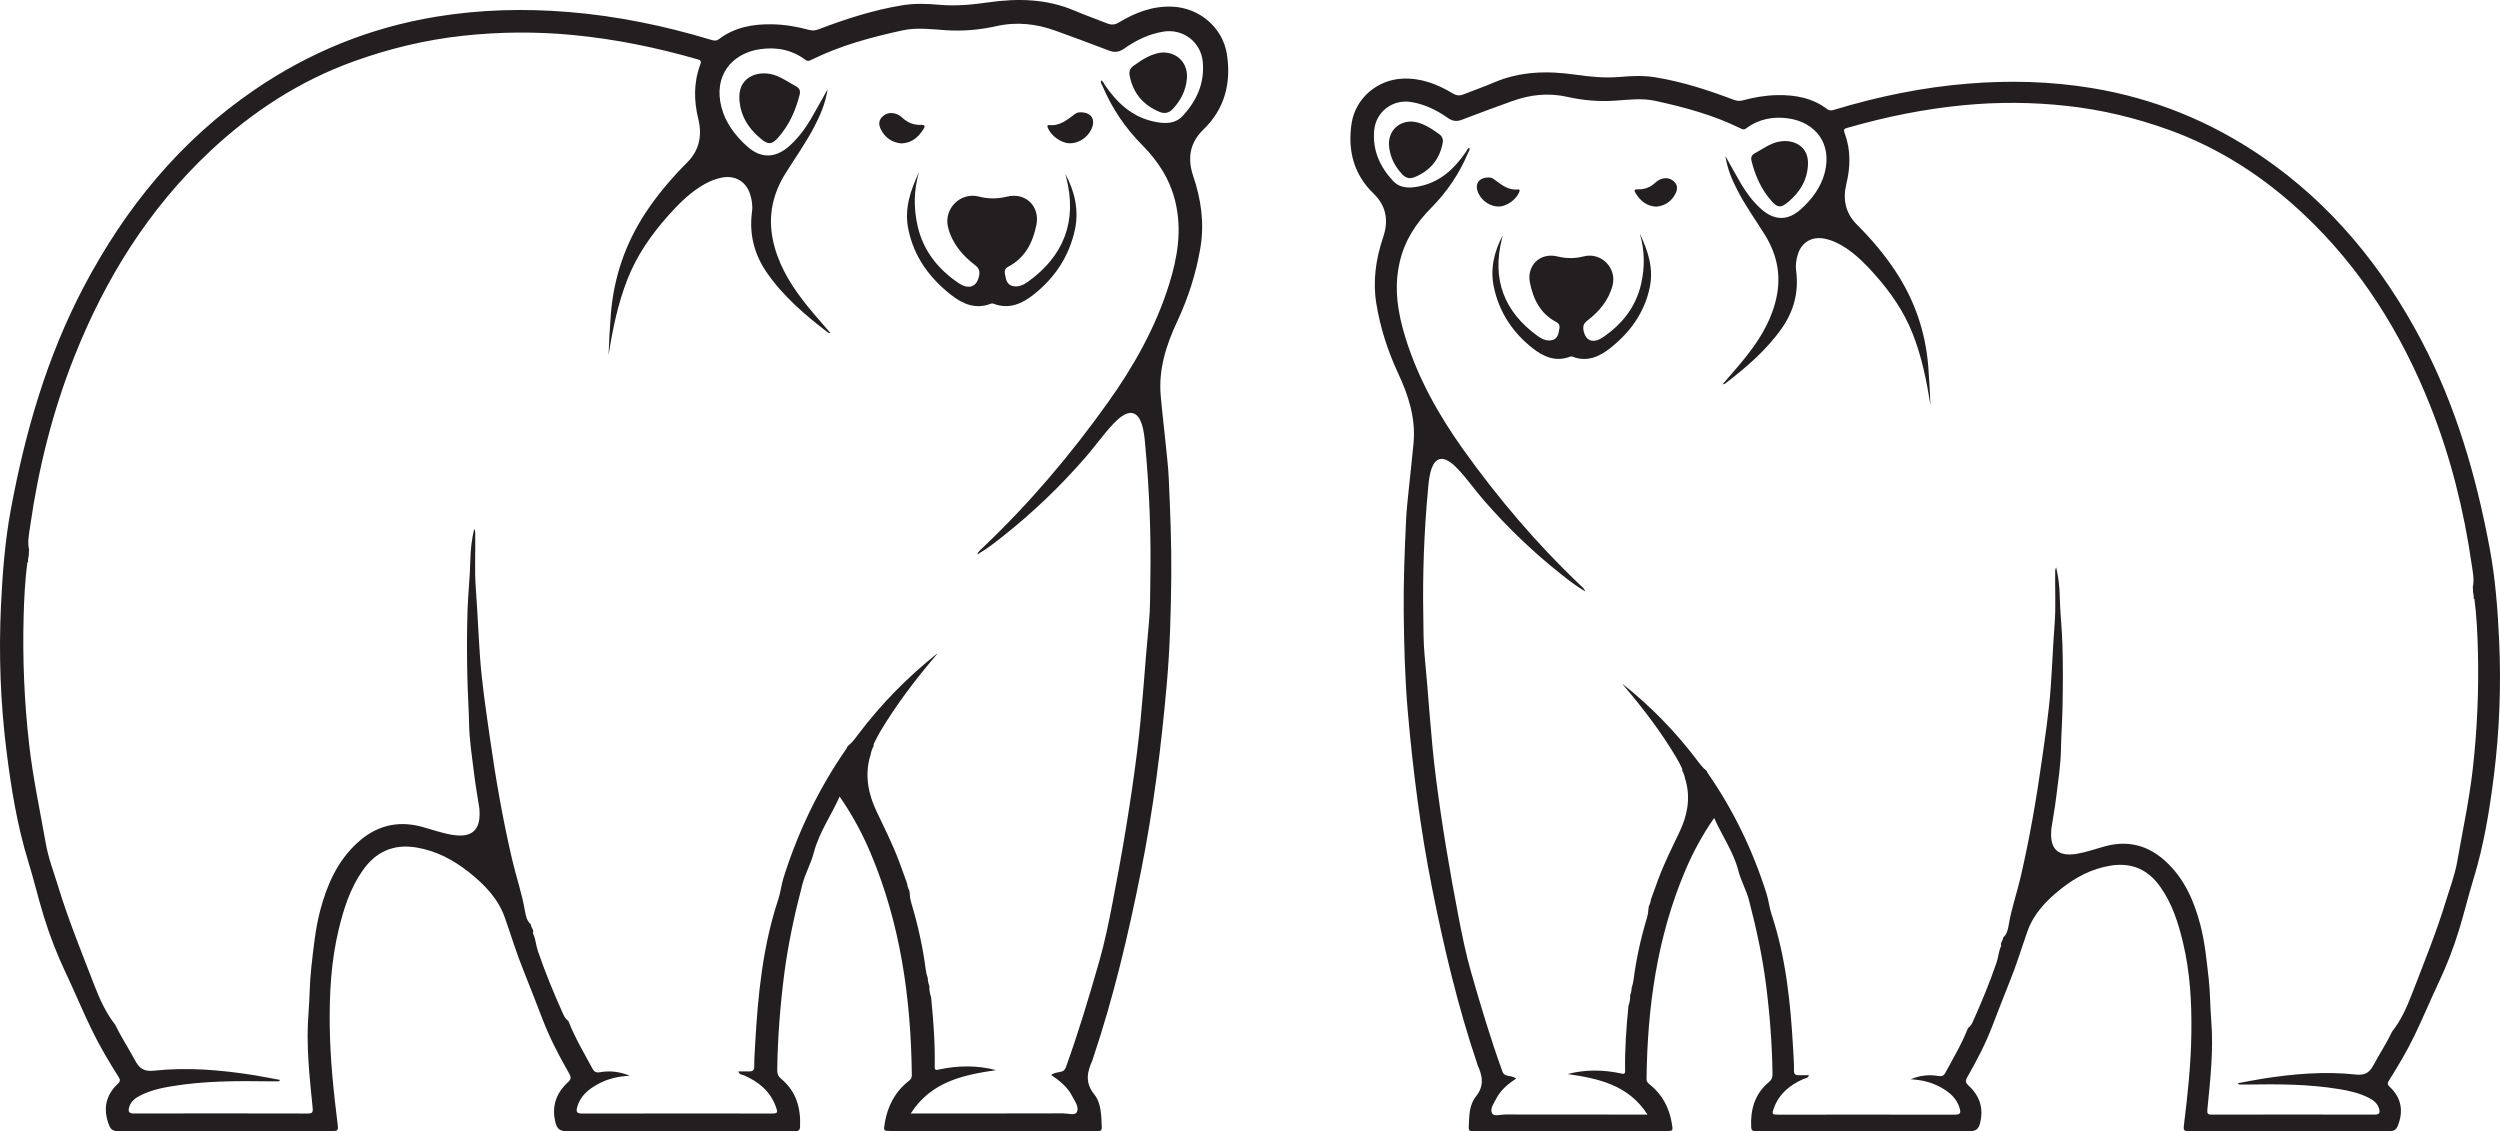 <?xml version="1.0" encoding="UTF-8"?>
<svg xmlns="http://www.w3.org/2000/svg" xmlns:xlink="http://www.w3.org/1999/xlink" width="308.717pt" height="139.689pt" viewBox="0 0 308.717 139.689" version="1.1">
<defs>
<clipPath id="clip1">
  <path d="M 0 0 L 152 0 L 152 139.688 L 0 139.688 Z M 0 0 "/>
</clipPath>
<clipPath id="clip2">
  <path d="M 166 8 L 308.719 8 L 308.719 139.688 L 166 139.688 Z M 166 8 "/>
</clipPath>
</defs>
<g id="surface1">
<g clip-path="url(#clip1)" clip-rule="nonzero">
<path style=" stroke:none;fill-rule:nonzero;fill:rgb(13.73%,12.16%,12.549%);fill-opacity:1;" d="M 146.035 14.324 C 145.027 15.406 143.598 15.281 142.281 14.965 C 139.688 14.344 137.895 12.629 136.434 10.496 C 136.301 10.301 136.238 10.047 135.984 9.934 C 135.852 10.215 136.062 10.414 136.148 10.625 C 137.301 13.359 138.934 15.781 141.02 17.883 C 143 19.883 144.473 22.125 145.141 24.918 C 145.977 28.418 145.41 31.777 144.375 35.098 C 142.719 40.402 140.023 45.199 136.82 49.691 C 132.219 56.148 127.105 62.18 121.344 67.645 C 121.125 67.855 120.844 68.023 120.68 68.477 C 121.867 67.789 122.84 67.016 123.809 66.254 C 127.539 63.312 130.953 60.031 134.066 56.449 C 135.242 55.098 136.273 53.613 137.512 52.305 C 137.812 51.984 138.145 51.676 138.504 51.422 C 139.613 50.652 140.457 50.93 140.93 52.191 C 141.293 53.176 141.352 54.215 141.445 55.242 C 141.945 60.672 142.148 66.113 142.051 71.566 C 142.02 73.344 142.051 75.125 141.879 76.891 C 141.355 82.23 141.082 87.59 140.406 92.918 C 139.621 99.145 138.578 105.324 137.383 111.484 C 136.914 113.906 136.43 116.32 135.75 118.688 C 134.492 123.082 133.184 127.469 131.629 131.773 C 131.504 132.113 131.344 132.281 130.973 132.359 C 130.602 132.438 130.191 132.453 129.809 132.746 C 130.852 133.453 131.809 134.215 132.395 135.344 C 132.727 135.98 133.277 136.707 132.988 137.312 C 132.758 137.793 131.863 137.484 131.27 137.484 C 125.324 137.504 119.375 137.496 113.43 137.496 L 112.465 137.496 C 114.996 133.559 118.941 132.742 123.012 132.145 C 120.66 131.535 118.324 131.566 115.988 132.062 C 115.66 132.133 115.418 132.223 115.426 131.73 C 115.477 128.848 115.266 125.98 114.977 123.117 C 114.812 122.684 114.742 122.215 114.766 121.754 C 114.648 121.457 114.57 121.145 114.566 120.781 C 114.445 120.434 114.359 120.07 114.309 119.676 C 113.949 116.91 113.344 114.188 112.539 111.516 C 112.422 111.133 112.359 110.762 112.348 110.395 C 112.328 110.266 112.312 110.137 112.297 110.004 C 112.203 109.82 112.125 109.633 112.07 109.434 C 112.039 109.32 112.027 109.203 112.012 109.086 C 111.66 108.117 111.352 107.262 111.039 106.41 C 110.25 104.309 109.25 102.305 108.281 100.281 C 107.246 98.117 106.77 95.867 107.422 93.477 C 107.449 93.379 107.477 93.293 107.508 93.215 C 107.57 92.82 107.703 92.438 107.902 92.098 C 107.84 92.023 107.879 91.906 107.945 91.773 C 108.168 91.309 108.398 90.844 108.664 90.398 C 110.664 87.039 113.02 83.941 115.551 80.969 C 115.625 80.887 115.699 80.797 115.746 80.691 C 112.059 83.621 108.793 86.957 105.957 90.711 C 105.574 91.223 105.199 91.738 104.684 92.133 C 104.629 92.242 104.57 92.348 104.516 92.457 C 101.105 97.367 98.551 102.695 96.754 108.395 C 96.484 109.258 96.398 110.18 96.113 111.039 C 94.188 116.84 93.594 122.848 93.254 128.902 C 93.199 129.836 93.133 130.77 93.141 131.707 C 93.145 132.191 92.926 132.305 92.535 132.305 C 92.098 132.309 91.664 132.305 91.172 132.305 C 91.312 132.734 91.641 132.691 91.863 132.785 C 93.672 133.578 95.109 134.738 95.801 136.652 C 96.086 137.445 96.035 137.504 95.219 137.504 C 87.449 137.504 79.684 137.492 71.914 137.508 C 71.25 137.512 71.105 137.32 71.277 136.703 C 71.656 135.328 72.664 134.52 73.824 133.879 C 75.035 133.207 76.371 132.91 77.766 132.84 C 76.59 132.352 75.371 132.184 74.137 132.398 C 73.629 132.488 73.387 132.383 73.148 131.938 C 72.113 130.016 70.988 128.137 70.195 126.094 C 69.891 125.863 69.695 125.566 69.539 125.219 C 68.398 122.676 67.332 120.105 66.43 117.461 C 66.191 116.77 66.156 116.02 65.852 115.34 C 65.797 115.215 65.809 115.113 65.852 115.027 C 65.832 114.961 65.82 114.895 65.805 114.828 C 65.68 114.602 65.582 114.355 65.516 114.098 C 65.102 113.762 64.934 113.164 64.828 112.531 C 64.469 110.359 63.746 108.289 63.246 106.156 C 62.059 101.07 61.176 95.934 60.445 90.762 C 59.992 87.551 59.504 84.344 59.273 81.105 C 59.074 78.301 58.969 75.492 58.758 72.691 C 58.59 70.473 58.723 68.258 58.684 66.039 C 58.68 65.828 58.73 65.605 58.551 65.312 C 58.266 66.59 58.109 67.816 58.086 69.023 C 58.047 71.145 57.801 73.246 57.734 75.363 C 57.641 78.152 57.656 80.934 57.715 83.723 C 57.754 85.594 57.891 87.457 57.922 89.328 C 57.961 91.41 58.293 93.496 58.547 95.574 C 58.719 96.988 58.973 98.395 59.191 99.809 C 59.203 99.883 59.203 99.957 59.207 100.027 C 59.387 102.512 58.273 103.5 55.816 103.086 C 54.52 102.871 53.297 102.418 52.039 102.082 C 49.059 101.289 46.43 101.98 44.164 104.043 C 41.68 106.301 40.383 109.242 39.547 112.402 C 38.93 114.738 38.703 117.152 38.434 119.551 C 38.227 121.387 38.246 123.242 38.098 125.082 C 37.777 129.035 38.223 132.945 38.613 136.859 C 38.66 137.352 38.543 137.504 38.043 137.504 C 30.859 137.488 23.68 137.484 16.5 137.5 C 15.824 137.504 15.828 137.137 15.953 136.711 C 16.148 136.062 16.633 135.641 17.219 135.332 C 18.457 134.684 19.797 134.371 21.156 134.145 C 25.215 133.465 29.309 133.469 33.402 133.531 C 33.699 133.535 33.996 133.543 34.289 133.535 C 34.387 133.535 34.48 133.512 34.598 133.359 C 33.508 133.16 32.422 132.938 31.328 132.762 C 27.246 132.121 23.137 131.766 19.023 132.215 C 17.727 132.355 17.18 131.895 16.652 130.898 C 15.875 129.445 14.961 128.066 14.25 126.574 L 14.262 126.586 C 13.051 125.062 12.27 123.285 11.586 121.508 C 10.043 117.492 8.41 113.508 7.156 109.379 C 6.625 107.641 5.961 105.93 5.652 104.141 C 4.938 100.074 4.062 96.035 3.598 91.922 C 3 86.668 2.777 81.402 2.918 76.125 C 2.98 73.891 3.09 71.648 3.383 69.41 C 3.414 69.43 3.441 69.449 3.465 69.473 C 3.449 69.145 3.492 68.82 3.562 68.504 C 3.555 68.305 3.562 68.102 3.594 67.902 C 3.363 66.918 3.59 65.914 3.734 64.918 C 4.762 57.77 6.5 50.805 9.164 44.078 C 12.984 34.438 18.34 25.809 25.949 18.668 C 31.133 13.805 37.008 9.98 43.707 7.57 C 48.055 6.004 52.547 4.918 57.172 4.414 C 61.707 3.922 66.23 3.891 70.754 4.324 C 75.957 4.82 81.059 5.863 86.082 7.309 C 86.453 7.414 86.656 7.477 86.473 7.977 C 85.648 10.188 85.676 12.43 86.234 14.715 C 86.719 16.695 86.379 18.539 84.871 20.047 C 82.949 21.973 81.191 24.035 79.695 26.312 C 77.215 30.102 75.793 34.258 75.434 38.77 C 75.297 40.465 75.211 42.164 75.145 43.863 C 75.656 40.648 76.297 37.48 77.504 34.434 C 78.668 31.496 80.43 28.969 82.512 26.629 C 83.68 25.32 84.906 24.074 86.387 23.109 C 87.238 22.551 88.148 22.125 89.156 21.93 C 90.762 21.613 92.129 22.406 92.621 23.965 C 92.848 24.672 92.965 25.41 92.863 26.156 C 92.496 28.914 93.133 31.422 94.719 33.703 C 96.762 36.641 99.445 38.918 102.246 41.07 C 102.293 41.109 102.371 41.105 102.57 41.152 C 101.57 39.98 100.621 38.926 99.734 37.828 C 97.945 35.613 96.414 33.273 95.641 30.461 C 94.738 27.184 95.242 24.203 97.031 21.355 C 98.223 19.457 99.527 17.625 100.566 15.629 C 101.293 14.23 101.918 12.797 102.199 11.027 C 101.438 12.375 100.797 13.562 100.113 14.727 C 99.395 15.938 98.551 17.062 97.492 18.012 C 95.77 19.555 93.988 19.613 92.262 18.078 C 90.785 16.758 89.582 15.145 89.09 13.246 C 88.082 9.344 90.355 6.605 93.805 6.082 C 95.855 5.773 97.781 6.129 99.473 7.402 C 99.715 7.582 99.906 7.527 100.145 7.41 C 103.742 5.629 107.582 4.59 111.477 3.746 C 113.219 3.371 114.973 3.605 116.715 3.727 C 118.852 3.875 120.957 3.695 123.027 3.23 C 125.543 2.664 127.969 2.93 130.352 3.797 C 132.547 4.59 134.742 5.395 136.918 6.234 C 137.633 6.512 138.184 6.449 138.824 6 C 140.281 4.977 141.859 4.199 143.656 3.906 C 146.074 3.508 148.285 5.168 148.523 7.609 C 148.785 10.25 147.773 12.457 146.035 14.324 M 151.508 6.707 C 150.992 3.398 148.125 0.969 144.781 0.824 C 142.34 0.719 140.188 1.551 138.16 2.777 C 137.652 3.082 137.234 3.098 136.715 2.887 C 135.395 2.355 134.043 1.895 132.73 1.332 C 129.285 -0.148 125.688 -0.227 122.07 0.289 C 120.059 0.578 118.074 0.77 116.039 0.594 C 114.52 0.461 112.977 0.398 111.461 0.645 C 107.902 1.223 104.488 2.32 101.129 3.602 C 100.723 3.758 100.367 3.812 99.926 3.695 C 98.426 3.289 96.895 3.023 95.336 3 C 92.977 2.957 90.723 3.359 88.781 4.832 C 88.457 5.078 88.168 5.027 87.82 4.922 C 82.059 3.18 76.188 1.969 70.191 1.48 C 64.719 1.035 59.254 1.172 53.824 2.07 C 45.688 3.41 38.23 6.445 31.422 11.094 C 22.266 17.344 15.492 25.652 10.359 35.387 C 5.797 44.043 3.121 53.32 1.344 62.883 C 0.609 66.832 0.305 70.84 0.117 74.855 C -0.164 80.859 0.059 86.84 0.809 92.793 C 1.383 97.379 2.121 101.938 3.488 106.375 C 4.188 108.656 4.738 110.984 5.441 113.266 C 6.168 115.613 7.062 117.906 8.117 120.133 C 9.215 122.445 10.188 124.816 11.309 127.121 C 12.285 129.137 13.426 131.066 14.625 132.961 C 14.824 133.281 14.922 133.484 14.562 133.82 C 13.031 135.25 12.703 136.98 13.465 138.941 C 13.676 139.48 13.969 139.68 14.559 139.68 C 17.988 139.652 21.418 139.664 24.848 139.664 C 30.25 139.664 35.656 139.664 41.059 139.668 C 41.535 139.668 41.801 139.68 41.715 139.004 C 41.203 134.918 40.77 130.828 40.719 126.703 C 40.668 122.699 40.879 118.723 41.816 114.812 C 42.438 112.219 43.242 109.688 44.797 107.477 C 46.398 105.195 48.566 104.191 51.379 104.648 C 53.859 105.051 55.988 106.184 57.922 107.719 C 59.832 109.234 61.52 110.965 62.348 113.332 C 63.113 115.504 63.777 117.711 64.648 119.855 C 65.461 121.859 66.227 123.887 67.012 125.902 C 67.91 128.215 69.055 130.434 70.297 132.586 C 70.574 133.066 70.496 133.316 70.105 133.672 C 68.652 135.02 68.098 136.66 68.594 138.621 C 68.781 139.352 69.098 139.691 69.961 139.688 C 79.266 139.652 88.562 139.664 97.867 139.664 C 97.992 139.664 98.113 139.656 98.238 139.668 C 98.605 139.699 98.777 139.547 98.797 139.164 C 98.906 136.828 98.32 134.758 96.461 133.215 C 96.059 132.879 95.973 132.555 95.977 132.086 C 96.039 128.086 96.344 124.113 96.859 120.152 C 97.348 116.438 98.145 112.797 99.09 109.184 C 99.438 107.863 100.141 106.645 100.488 105.312 C 101.125 102.844 102.598 100.777 103.684 98.363 C 105.258 100.645 106.48 102.918 107.492 105.305 C 111.207 114.086 112.492 123.32 112.598 132.773 C 112.598 133.074 112.5 133.266 112.258 133.453 C 110.547 134.793 109.598 136.574 109.254 138.703 C 109.098 139.664 109.078 139.664 110.059 139.664 C 118.426 139.664 126.789 139.664 135.156 139.664 C 135.305 139.664 135.453 139.656 135.598 139.664 C 135.957 139.691 136.074 139.527 136.055 139.18 C 135.988 137.77 136.012 136.234 135.125 135.137 C 133.949 133.672 134.25 132.359 134.91 130.918 C 134.93 130.875 134.93 130.824 134.945 130.777 C 137.492 123.223 139.32 115.484 140.879 107.68 C 142.422 99.945 143.414 92.137 144.098 84.289 C 144.477 79.945 144.59 75.586 144.637 71.23 C 144.676 67.156 144.508 63.094 144.324 59.027 C 144.258 57.629 144.09 56.23 143.949 54.836 C 143.75 52.828 143.5 50.82 143.328 48.809 C 143.059 45.586 144.008 42.617 145.348 39.746 C 146.723 36.805 147.715 33.738 148.242 30.543 C 148.734 27.555 148.328 24.637 147.348 21.746 C 146.648 19.68 146.836 17.699 148.613 15.988 C 151.227 13.469 152.059 10.254 151.508 6.707 "/>
</g>
<path style=" stroke:none;fill-rule:evenodd;fill:rgb(13.73%,12.16%,12.549%);fill-opacity:1;" d="M 131.551 21.469 C 132.707 23.629 133.258 25.926 132.738 28.355 C 132.035 31.633 130.266 34.297 127.664 36.359 C 126.227 37.5 124.59 38.25 122.664 37.496 C 122.582 37.461 122.465 37.461 122.379 37.496 C 120.484 38.246 118.852 37.527 117.434 36.41 C 114.801 34.332 112.879 31.742 112.176 28.359 C 111.641 25.805 112.418 23.516 113.488 21.27 C 112.824 23.488 112.812 25.73 113.324 27.961 C 114.02 30.965 115.824 33.223 118.332 34.93 C 119.648 35.832 120.656 35.426 120.914 34.008 C 121.012 33.48 120.891 33.113 120.414 32.746 C 118.84 31.547 117.59 30.066 117.078 28.098 C 116.488 25.809 118.586 23.68 120.887 24.273 C 122.07 24.582 123.191 24.562 124.371 24.277 C 126.637 23.727 128.438 25.473 127.984 27.75 C 127.543 29.957 126.59 31.844 124.492 32.941 C 123.867 33.266 124.109 33.805 124.18 34.242 C 124.27 34.785 124.555 35.266 125.199 35.352 C 125.887 35.441 126.445 35.145 126.977 34.766 C 131.309 31.633 133.07 27.375 131.66 21.887 C 131.625 21.746 131.586 21.609 131.551 21.469 "/>
<path style=" stroke:none;fill-rule:evenodd;fill:rgb(13.73%,12.16%,12.549%);fill-opacity:1;" d="M 91.297 11.91 C 91.32 9.375 93.844 8.523 95.957 9.383 C 96.77 9.711 97.504 10.23 98.281 10.652 C 98.703 10.879 98.871 11.176 98.75 11.672 C 98.258 13.633 97.461 15.445 96.109 16.969 C 95.309 17.879 94.867 17.895 93.934 17.117 C 92.309 15.762 91.309 14.082 91.297 11.91 "/>
<path style=" stroke:none;fill-rule:evenodd;fill:rgb(13.73%,12.16%,12.549%);fill-opacity:1;" d="M 143.609 6.477 C 145.52 6.484 146.727 7.926 146.566 9.723 C 146.434 11.18 145.816 12.395 144.824 13.457 C 144.352 13.957 143.816 14.07 143.223 13.832 C 141.188 13 139.914 11.516 139.496 9.336 C 139.402 8.844 139.523 8.449 139.969 8.125 C 141.137 7.277 142.344 6.547 143.609 6.477 "/>
<path style=" stroke:none;fill-rule:evenodd;fill:rgb(13.73%,12.16%,12.549%);fill-opacity:1;" d="M 133.473 13.867 C 134.766 13.883 135.316 14.742 134.789 15.926 C 134.312 16.992 133.148 17.742 132.031 17.695 C 131.016 17.656 129.773 16.75 129.395 15.789 C 129.32 15.594 129.293 15.414 129.555 15.441 C 130.902 15.594 131.816 14.754 132.781 14.051 C 133.004 13.891 133.227 13.867 133.473 13.867 "/>
<path style=" stroke:none;fill-rule:evenodd;fill:rgb(13.73%,12.16%,12.549%);fill-opacity:1;" d="M 111.309 17.711 C 110.18 17.605 109.316 17.035 108.781 15.996 C 108.527 15.492 108.457 14.941 108.891 14.48 C 109.328 14.016 109.883 13.859 110.504 14.016 C 110.867 14.109 111.184 14.309 111.453 14.562 C 112.098 15.16 112.855 15.453 113.73 15.422 C 114.25 15.406 114.262 15.602 114.016 15.98 C 113.387 16.961 112.582 17.656 111.309 17.711 "/>
<g clip-path="url(#clip2)" clip-rule="nonzero">
<path style=" stroke:none;fill-rule:nonzero;fill:rgb(13.73%,12.16%,12.549%);fill-opacity:1;" d="M 169.699 16.062 C 169.926 13.777 171.992 12.227 174.258 12.598 C 175.938 12.871 177.414 13.598 178.777 14.555 C 179.379 14.98 179.895 15.035 180.562 14.773 C 182.598 13.988 184.652 13.238 186.707 12.496 C 188.941 11.684 191.207 11.434 193.562 11.965 C 195.5 12.402 197.473 12.566 199.473 12.43 C 201.102 12.316 202.746 12.098 204.375 12.449 C 208.02 13.238 211.613 14.211 214.98 15.875 C 215.203 15.988 215.383 16.039 215.609 15.867 C 217.195 14.68 218.996 14.344 220.914 14.633 C 224.145 15.125 226.273 17.688 225.328 21.34 C 224.867 23.117 223.742 24.625 222.359 25.859 C 220.742 27.301 219.074 27.246 217.465 25.797 C 216.477 24.91 215.684 23.859 215.012 22.723 C 214.371 21.637 213.773 20.523 213.059 19.262 C 213.32 20.918 213.906 22.262 214.586 23.57 C 215.559 25.438 216.781 27.152 217.898 28.93 C 219.57 31.598 220.043 34.383 219.195 37.453 C 218.473 40.086 217.043 42.273 215.367 44.348 C 214.535 45.375 213.648 46.363 212.715 47.457 C 212.898 47.414 212.973 47.418 213.016 47.383 C 215.637 45.367 218.148 43.238 220.062 40.488 C 221.547 38.352 222.141 36.008 221.797 33.422 C 221.703 32.723 221.812 32.035 222.023 31.371 C 222.484 29.91 223.762 29.172 225.266 29.465 C 226.211 29.648 227.062 30.051 227.859 30.57 C 229.246 31.477 230.395 32.641 231.488 33.867 C 233.438 36.059 235.086 38.422 236.176 41.172 C 237.305 44.02 237.902 46.988 238.383 50 C 238.32 48.406 238.238 46.816 238.113 45.23 C 237.777 41.004 236.445 37.117 234.121 33.57 C 232.723 31.438 231.078 29.508 229.277 27.707 C 227.867 26.297 227.547 24.566 228 22.715 C 228.523 20.574 228.551 18.477 227.781 16.406 C 227.605 15.938 227.801 15.879 228.145 15.781 C 232.848 14.43 237.621 13.453 242.492 12.988 C 246.727 12.582 250.961 12.609 255.203 13.074 C 259.535 13.543 263.738 14.559 267.809 16.027 C 274.078 18.281 279.578 21.859 284.43 26.414 C 291.551 33.098 296.562 41.176 300.141 50.199 C 302.633 56.492 304.262 63.012 305.219 69.703 C 305.355 70.637 305.566 71.578 305.355 72.5 C 305.383 72.684 305.391 72.871 305.383 73.062 C 305.449 73.359 305.488 73.66 305.473 73.965 C 305.496 73.945 305.52 73.926 305.551 73.91 C 305.824 76.004 305.926 78.102 305.984 80.195 C 306.117 85.133 305.91 90.062 305.352 94.98 C 304.914 98.828 304.094 102.609 303.43 106.418 C 303.137 108.09 302.516 109.691 302.02 111.32 C 300.844 115.184 299.316 118.91 297.871 122.672 C 297.23 124.336 296.5 125.996 295.367 127.426 L 295.379 127.414 C 294.715 128.812 293.859 130.102 293.133 131.461 C 292.637 132.391 292.121 132.828 290.91 132.691 C 287.059 132.273 283.215 132.605 279.395 133.207 C 278.371 133.367 277.355 133.578 276.332 133.766 C 276.441 133.906 276.531 133.93 276.621 133.93 C 276.898 133.934 277.176 133.93 277.453 133.926 C 281.285 133.867 285.117 133.863 288.914 134.5 C 290.188 134.711 291.441 135.004 292.598 135.609 C 293.148 135.898 293.602 136.293 293.785 136.898 C 293.902 137.301 293.906 137.641 293.273 137.641 C 286.551 137.625 279.832 137.629 273.109 137.641 C 272.641 137.645 272.531 137.5 272.578 137.039 C 272.938 133.375 273.359 129.719 273.059 126.016 C 272.918 124.297 272.938 122.559 272.742 120.84 C 272.488 118.594 272.277 116.336 271.699 114.148 C 270.918 111.191 269.707 108.438 267.383 106.324 C 265.262 104.395 262.801 103.746 260.012 104.488 C 258.832 104.805 257.684 105.227 256.473 105.43 C 254.172 105.816 253.129 104.895 253.301 102.566 C 253.305 102.5 253.305 102.43 253.312 102.359 C 253.516 101.039 253.758 99.723 253.918 98.398 C 254.156 96.453 254.469 94.5 254.5 92.551 C 254.531 90.801 254.66 89.055 254.695 87.305 C 254.75 84.695 254.762 82.09 254.68 79.48 C 254.613 77.5 254.387 75.531 254.348 73.547 C 254.328 72.414 254.184 71.266 253.914 70.074 C 253.742 70.348 253.793 70.559 253.789 70.754 C 253.754 72.828 253.879 74.902 253.723 76.98 C 253.523 79.602 253.422 82.23 253.238 84.855 C 253.023 87.887 252.562 90.887 252.141 93.895 C 251.457 98.734 250.629 103.543 249.52 108.305 C 249.055 110.297 248.375 112.238 248.039 114.27 C 247.941 114.863 247.781 115.418 247.395 115.734 C 247.332 115.977 247.242 116.207 247.125 116.418 C 247.109 116.48 247.098 116.543 247.078 116.605 C 247.121 116.684 247.133 116.781 247.078 116.898 C 246.797 117.535 246.762 118.234 246.539 118.887 C 245.695 121.359 244.695 123.766 243.629 126.145 C 243.484 126.473 243.301 126.75 243.016 126.961 C 242.273 128.875 241.219 130.633 240.25 132.434 C 240.027 132.852 239.801 132.949 239.324 132.867 C 238.168 132.664 237.027 132.82 235.93 133.277 C 237.234 133.344 238.484 133.621 239.621 134.25 C 240.703 134.848 241.648 135.609 242.004 136.895 C 242.164 137.469 242.027 137.648 241.406 137.648 C 234.137 137.633 226.867 137.645 219.594 137.645 C 218.828 137.645 218.781 137.586 219.047 136.848 C 219.695 135.055 221.039 133.969 222.734 133.227 C 222.941 133.141 223.25 133.18 223.383 132.777 C 222.918 132.777 222.512 132.781 222.105 132.777 C 221.738 132.777 221.531 132.672 221.535 132.219 C 221.547 131.344 221.48 130.465 221.434 129.594 C 221.113 123.926 220.559 118.301 218.754 112.871 C 218.488 112.066 218.41 111.203 218.156 110.398 C 216.477 105.066 214.082 100.078 210.891 95.48 C 210.84 95.379 210.785 95.277 210.73 95.176 C 210.254 94.809 209.902 94.324 209.543 93.848 C 206.887 90.332 203.832 87.211 200.379 84.465 C 200.426 84.566 200.492 84.648 200.562 84.73 C 202.934 87.512 205.137 90.41 207.008 93.555 C 207.258 93.969 207.473 94.406 207.684 94.84 C 207.742 94.965 207.777 95.074 207.723 95.145 C 207.906 95.461 208.031 95.82 208.09 96.188 C 208.117 96.262 208.145 96.344 208.172 96.434 C 208.781 98.672 208.336 100.781 207.367 102.805 C 206.457 104.695 205.523 106.574 204.785 108.543 C 204.488 109.336 204.203 110.137 203.875 111.047 C 203.859 111.152 203.848 111.266 203.82 111.371 C 203.77 111.555 203.695 111.734 203.609 111.902 C 203.594 112.027 203.578 112.148 203.559 112.27 C 203.547 112.613 203.488 112.961 203.383 113.32 C 202.629 115.82 202.062 118.367 201.727 120.957 C 201.68 121.328 201.598 121.668 201.484 121.988 C 201.477 122.332 201.406 122.625 201.297 122.902 C 201.32 123.336 201.254 123.773 201.098 124.176 C 200.828 126.855 200.633 129.543 200.68 132.238 C 200.688 132.699 200.461 132.617 200.152 132.551 C 197.965 132.086 195.777 132.055 193.578 132.629 C 197.387 133.188 201.082 133.953 203.449 137.637 L 202.547 137.637 C 196.98 137.637 191.414 137.641 185.852 137.625 C 185.297 137.625 184.457 137.914 184.242 137.465 C 183.969 136.898 184.484 136.215 184.797 135.621 C 185.344 134.566 186.238 133.852 187.219 133.188 C 186.855 132.914 186.473 132.898 186.129 132.828 C 185.781 132.754 185.629 132.598 185.516 132.281 C 184.059 128.25 182.832 124.145 181.656 120.031 C 181.02 117.816 180.566 115.559 180.125 113.293 C 179.012 107.523 178.035 101.742 177.301 95.91 C 176.668 90.926 176.41 85.906 175.918 80.91 C 175.758 79.258 175.789 77.59 175.758 75.926 C 175.668 70.824 175.855 65.73 176.324 60.645 C 176.41 59.688 176.469 58.711 176.809 57.789 C 177.25 56.609 178.039 56.352 179.078 57.07 C 179.414 57.309 179.723 57.598 180.008 57.898 C 181.168 59.121 182.129 60.512 183.23 61.777 C 186.145 65.129 189.34 68.199 192.832 70.953 C 193.742 71.668 194.648 72.391 195.762 73.035 C 195.605 72.613 195.348 72.453 195.137 72.254 C 189.746 67.141 184.961 61.492 180.652 55.453 C 177.656 51.246 175.133 46.758 173.582 41.793 C 172.613 38.684 172.082 35.543 172.867 32.266 C 173.492 29.648 174.871 27.551 176.723 25.68 C 178.676 23.711 180.207 21.445 181.281 18.887 C 181.363 18.688 181.559 18.504 181.438 18.238 C 181.199 18.344 181.141 18.582 181.016 18.766 C 179.648 20.762 177.973 22.367 175.543 22.945 C 174.309 23.246 172.973 23.359 172.027 22.348 C 170.402 20.602 169.457 18.535 169.699 16.062 M 169.617 23.906 C 171.277 25.508 171.453 27.359 170.801 29.297 C 169.883 32.004 169.504 34.73 169.965 37.527 C 170.457 40.52 171.387 43.391 172.672 46.145 C 173.93 48.832 174.816 51.609 174.562 54.625 C 174.398 56.508 174.168 58.387 173.98 60.266 C 173.852 61.574 173.691 62.883 173.633 64.191 C 173.457 67.996 173.301 71.801 173.34 75.609 C 173.383 79.691 173.488 83.77 173.84 87.836 C 174.48 95.184 175.414 102.488 176.855 109.727 C 178.312 117.035 180.023 124.273 182.41 131.348 C 182.426 131.391 182.426 131.441 182.441 131.48 C 183.059 132.828 183.344 134.059 182.238 135.426 C 181.41 136.453 181.43 137.891 181.367 139.211 C 181.352 139.535 181.461 139.691 181.797 139.668 C 181.934 139.656 182.07 139.668 182.211 139.668 C 190.043 139.668 197.871 139.668 205.699 139.668 C 206.617 139.668 206.602 139.668 206.457 138.77 C 206.137 136.773 205.246 135.105 203.645 133.855 C 203.418 133.68 203.324 133.496 203.328 133.219 C 203.426 124.371 204.629 115.723 208.105 107.504 C 209.055 105.273 210.195 103.145 211.672 101.012 C 212.688 103.27 214.062 105.203 214.66 107.512 C 214.984 108.762 215.645 109.898 215.969 111.137 C 216.852 114.52 217.602 117.926 218.055 121.402 C 218.539 125.113 218.824 128.828 218.883 132.57 C 218.887 133.012 218.805 133.316 218.43 133.629 C 216.691 135.074 216.141 137.012 216.246 139.199 C 216.262 139.555 216.422 139.695 216.766 139.668 C 216.883 139.66 216.996 139.668 217.113 139.668 C 225.82 139.668 234.527 139.652 243.234 139.688 C 244.043 139.691 244.34 139.371 244.512 138.691 C 244.977 136.855 244.461 135.316 243.098 134.059 C 242.734 133.723 242.66 133.492 242.918 133.043 C 244.082 131.023 245.156 128.949 245.996 126.785 C 246.727 124.898 247.445 123 248.207 121.125 C 249.023 119.117 249.641 117.055 250.359 115.02 C 251.137 112.805 252.715 111.184 254.504 109.762 C 256.312 108.328 258.305 107.27 260.625 106.895 C 263.258 106.465 265.289 107.402 266.789 109.539 C 268.242 111.605 268.996 113.977 269.574 116.406 C 270.453 120.062 270.652 123.789 270.605 127.535 C 270.555 131.395 270.152 135.223 269.672 139.047 C 269.594 139.68 269.84 139.672 270.285 139.672 C 275.344 139.664 280.402 139.668 285.461 139.668 C 288.672 139.668 291.883 139.652 295.09 139.68 C 295.645 139.684 295.914 139.496 296.113 138.988 C 296.828 137.152 296.52 135.535 295.086 134.195 C 294.75 133.883 294.844 133.691 295.027 133.395 C 296.148 131.617 297.219 129.809 298.133 127.926 C 299.18 125.77 300.094 123.551 301.117 121.387 C 302.105 119.301 302.941 117.156 303.621 114.961 C 304.281 112.82 304.797 110.645 305.453 108.508 C 306.73 104.355 307.422 100.086 307.961 95.797 C 308.66 90.223 308.871 84.625 308.609 79.004 C 308.43 75.246 308.148 71.492 307.461 67.797 C 305.797 58.852 303.293 50.164 299.02 42.062 C 294.215 32.953 287.879 25.176 279.309 19.324 C 272.934 14.973 265.953 12.137 258.336 10.879 C 253.254 10.039 248.141 9.91 243.02 10.328 C 237.402 10.781 231.91 11.918 226.516 13.551 C 226.195 13.648 225.926 13.695 225.617 13.465 C 223.805 12.086 221.691 11.711 219.48 11.746 C 218.023 11.77 216.59 12.02 215.188 12.398 C 214.773 12.508 214.438 12.457 214.059 12.312 C 210.914 11.113 207.723 10.086 204.391 9.543 C 202.969 9.312 201.523 9.371 200.105 9.496 C 198.199 9.664 196.344 9.48 194.461 9.211 C 191.074 8.727 187.707 8.801 184.48 10.188 C 183.254 10.715 181.988 11.145 180.75 11.645 C 180.266 11.84 179.875 11.824 179.402 11.539 C 177.5 10.395 175.488 9.609 173.203 9.711 C 170.074 9.848 167.391 12.121 166.906 15.219 C 166.391 18.539 167.168 21.547 169.617 23.906 "/>
</g>
<path style=" stroke:none;fill-rule:evenodd;fill:rgb(13.73%,12.16%,12.549%);fill-opacity:1;" d="M 185.586 29.035 C 184.504 31.055 183.988 33.207 184.477 35.48 C 185.133 38.551 186.789 41.043 189.223 42.973 C 190.57 44.039 192.105 44.742 193.902 44.035 C 193.98 44.004 194.094 44.004 194.172 44.039 C 195.941 44.738 197.473 44.066 198.801 43.02 C 201.266 41.078 203.062 38.652 203.723 35.488 C 204.219 33.094 203.496 30.953 202.492 28.848 C 203.113 30.926 203.125 33.023 202.645 35.109 C 201.992 37.922 200.305 40.039 197.961 41.637 C 196.727 42.477 195.781 42.098 195.539 40.77 C 195.453 40.281 195.566 39.934 196.008 39.594 C 197.484 38.469 198.656 37.082 199.133 35.238 C 199.684 33.098 197.719 31.105 195.566 31.66 C 194.457 31.949 193.41 31.93 192.309 31.664 C 190.184 31.148 188.5 32.785 188.926 34.914 C 189.34 36.98 190.23 38.75 192.191 39.773 C 192.777 40.078 192.551 40.582 192.484 40.988 C 192.402 41.5 192.137 41.949 191.531 42.027 C 190.887 42.113 190.363 41.836 189.867 41.48 C 185.812 38.551 184.164 34.562 185.484 29.426 C 185.516 29.297 185.551 29.168 185.586 29.035 "/>
<path style=" stroke:none;fill-rule:evenodd;fill:rgb(13.73%,12.16%,12.549%);fill-opacity:1;" d="M 223.266 20.086 C 223.242 17.715 220.879 16.918 218.902 17.723 C 218.141 18.031 217.453 18.516 216.723 18.91 C 216.328 19.125 216.172 19.402 216.289 19.867 C 216.746 21.703 217.496 23.398 218.758 24.824 C 219.508 25.676 219.922 25.691 220.797 24.961 C 222.32 23.695 223.254 22.121 223.266 20.086 "/>
<path style=" stroke:none;fill-rule:evenodd;fill:rgb(13.73%,12.16%,12.549%);fill-opacity:1;" d="M 174.301 15.004 C 172.512 15.012 171.383 16.359 171.531 18.043 C 171.656 19.406 172.234 20.543 173.164 21.535 C 173.605 22.004 174.105 22.113 174.66 21.887 C 176.57 21.109 177.758 19.719 178.148 17.68 C 178.238 17.219 178.125 16.852 177.703 16.547 C 176.613 15.754 175.484 15.07 174.301 15.004 "/>
<path style=" stroke:none;fill-rule:evenodd;fill:rgb(13.73%,12.16%,12.549%);fill-opacity:1;" d="M 183.789 21.918 C 182.578 21.938 182.062 22.742 182.555 23.848 C 183 24.844 184.094 25.547 185.137 25.504 C 186.086 25.469 187.25 24.621 187.605 23.723 C 187.676 23.535 187.699 23.367 187.453 23.395 C 186.195 23.535 185.34 22.75 184.434 22.094 C 184.227 21.941 184.02 21.922 183.789 21.918 "/>
<path style=" stroke:none;fill-rule:evenodd;fill:rgb(13.73%,12.16%,12.549%);fill-opacity:1;" d="M 204.531 25.52 C 205.59 25.422 206.398 24.887 206.898 23.914 C 207.137 23.441 207.199 22.926 206.797 22.496 C 206.387 22.062 205.867 21.914 205.285 22.062 C 204.945 22.148 204.648 22.336 204.395 22.57 C 203.793 23.133 203.086 23.402 202.266 23.379 C 201.781 23.363 201.77 23.543 202 23.898 C 202.59 24.816 203.34 25.469 204.531 25.52 "/>
</g>
</svg>

